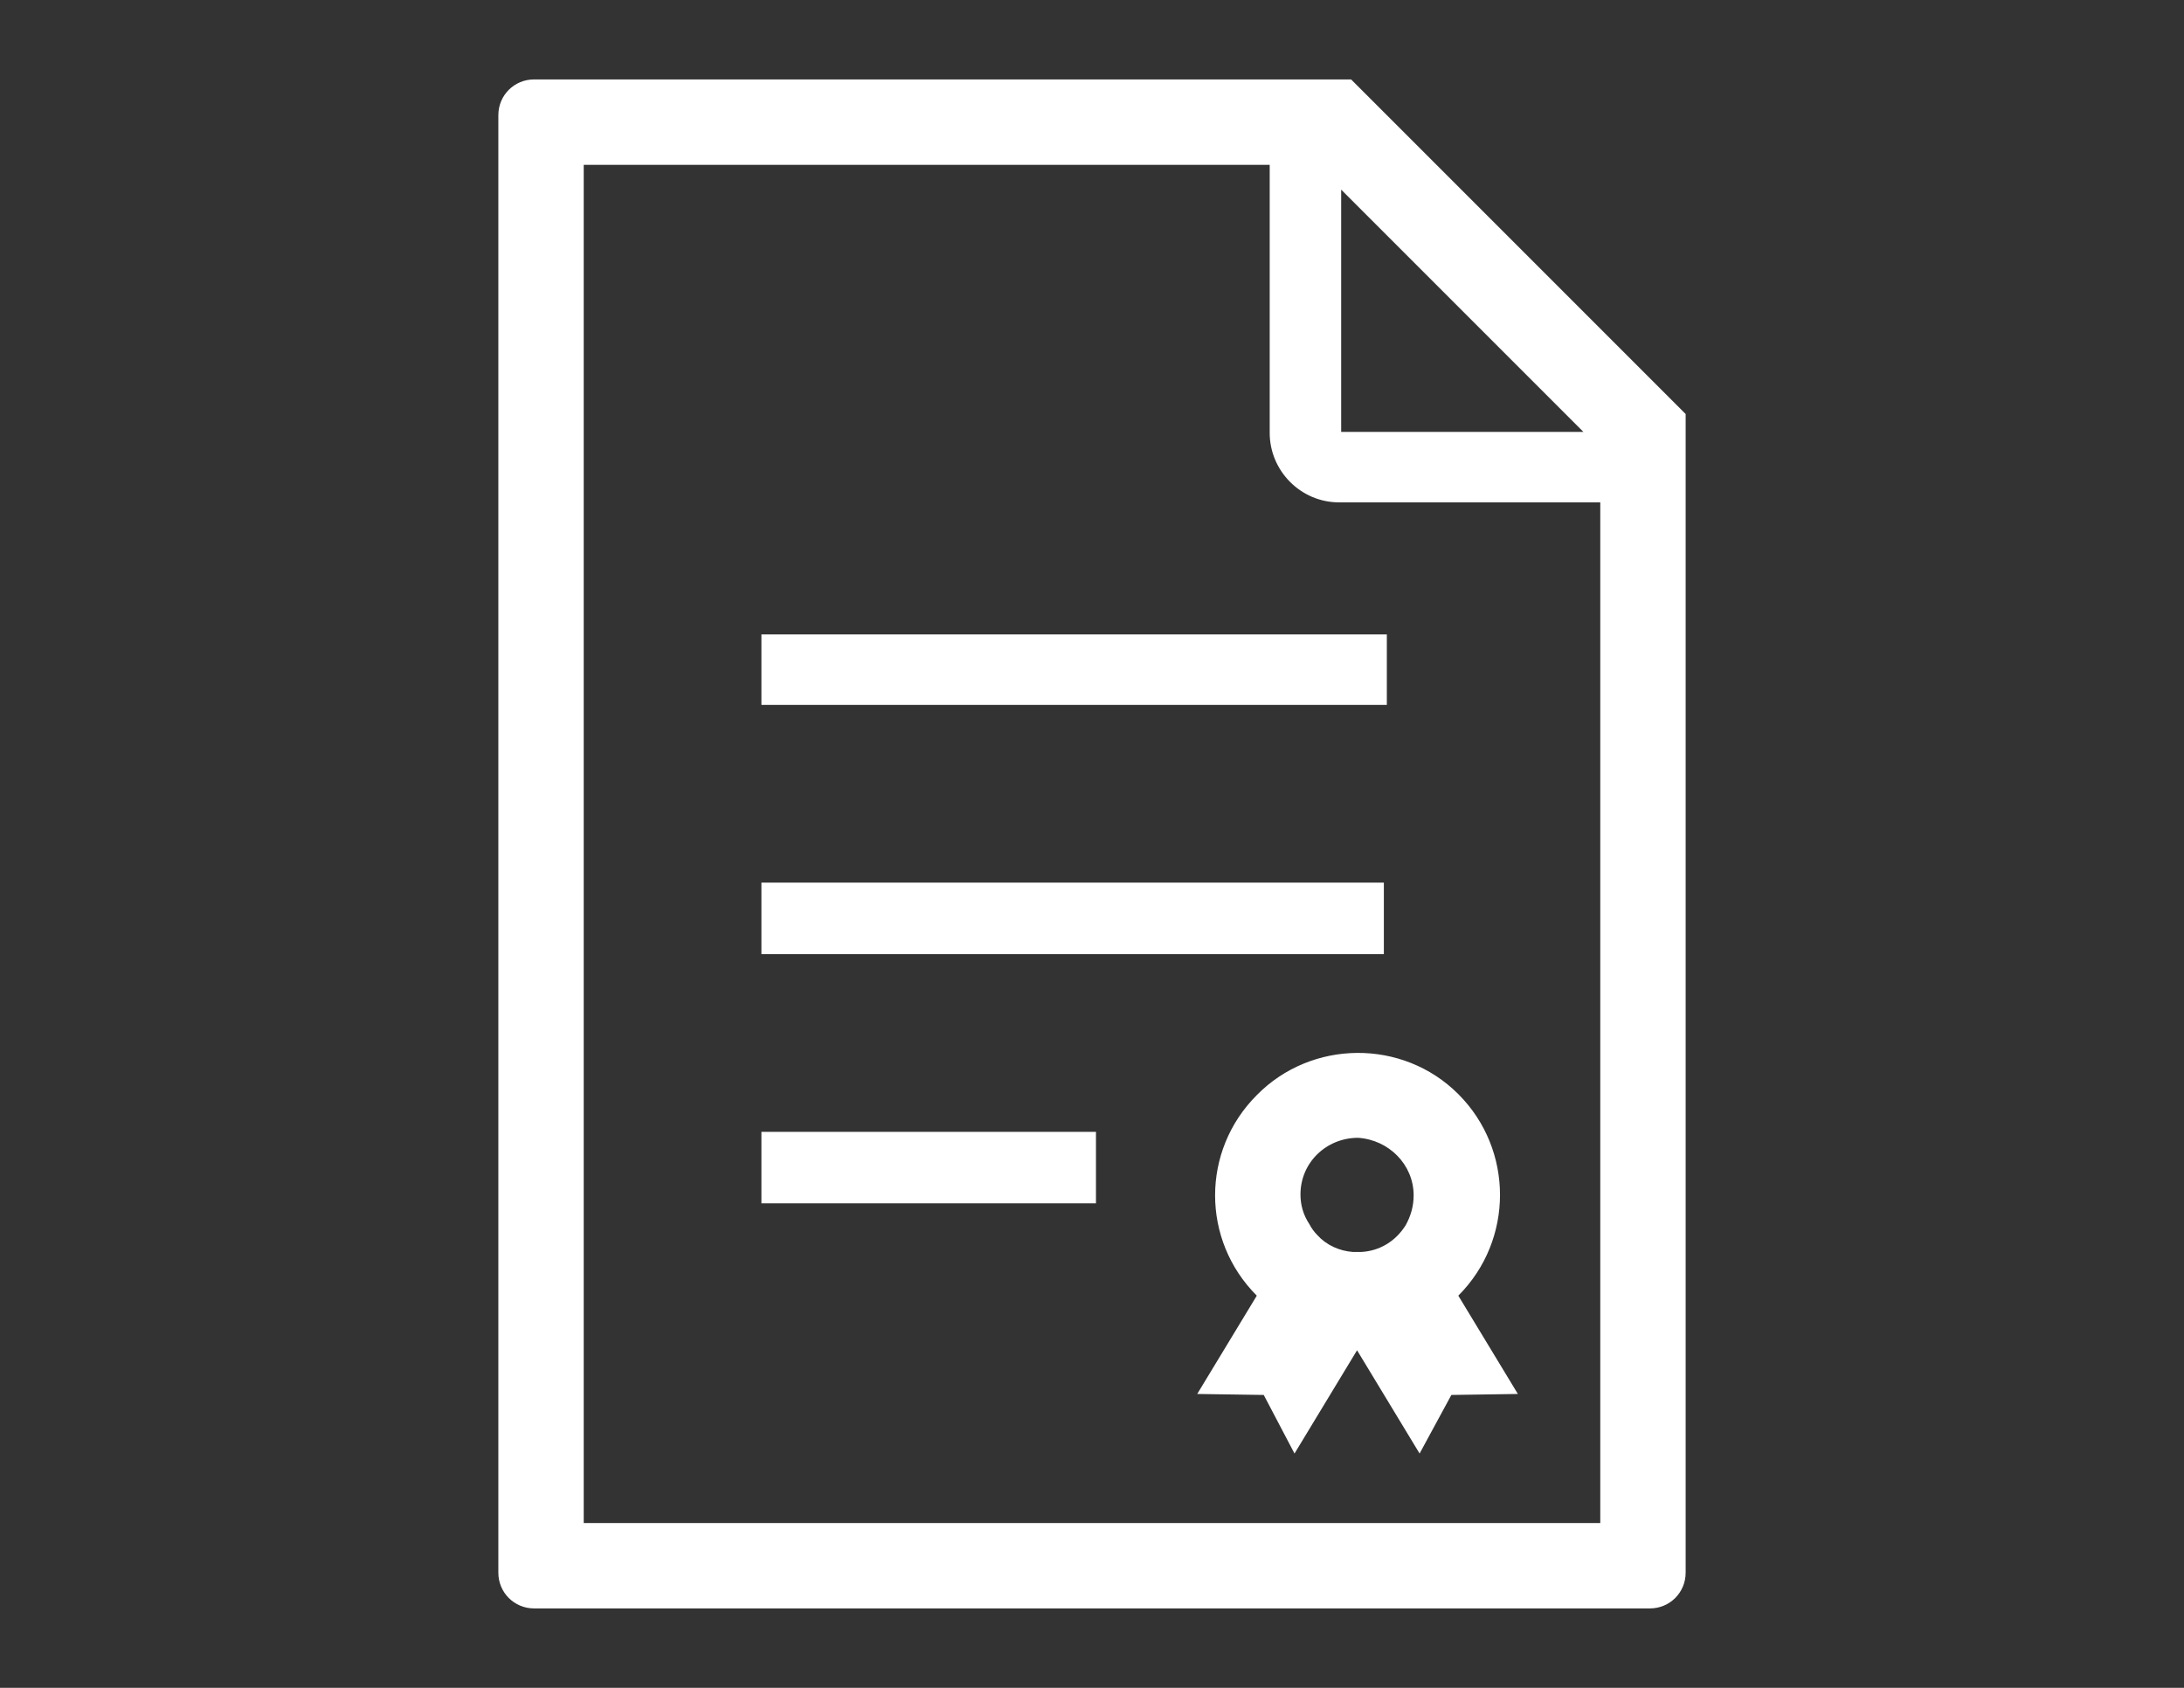 <?xml version="1.0" encoding="utf-8"?>
<!-- Generator: Adobe Illustrator 26.3.1, SVG Export Plug-In . SVG Version: 6.00 Build 0)  -->
<svg version="1.1" id="レイヤー_1" xmlns="http://www.w3.org/2000/svg" xmlns:xlink="http://www.w3.org/1999/xlink" x="0px"
	 y="0px" viewBox="0 0 220 170" style="enable-background:new 0 0 220 170;" xml:space="preserve">
<rect x="0" y="0" width="220" height="170" fill="#333333" stroke="none"/>
<style type="text/css">
	.st0{fill-rule:evenodd;clip-rule:evenodd;fill:#FFFFFF;}
</style>
<path id="w16.svg" class="st0" d="M136.1,8H53.8c-2,0-3.6,1.6-3.6,3.6v146.8c0,2,1.6,3.6,3.6,3.6h112.4c2,0,3.6-1.6,3.6-3.6V41.7
	L136.1,8z M135.1,19.1l24.4,24.4h-24.4V19.1z M161.2,153.4H58.8V16.6h69.1v27c0,3.8,3.1,7,7,7l0,0h26.3V153.4z M76.7,63.9h63V71h-63
	L76.7,63.9L76.7,63.9z M76.7,88.9h62.7v7.2H76.7L76.7,88.9L76.7,88.9z M76.7,114h33.7v7.2H76.7L76.7,114L76.7,114z M126.6,110.3
	c-5.6,5.6-5.6,14.6,0,20.2l0,0l-6,9.9l6.7,0.1l3.1,5.9l6.3-10.4l6.3,10.4l3.2-5.9l6.7-0.1l-6-9.9l0,0c5.6-5.6,5.6-14.7,0-20.3
	S132.1,104.7,126.6,110.3L126.6,110.3L126.6,110.3z M142.4,120.4c0,1.1-0.3,2.1-0.8,3c-1,1.6-2.6,2.6-4.5,2.7c-0.1,0-0.3,0-0.4,0
	s-0.3,0-0.4,0c-1.4-0.1-2.7-0.7-3.6-1.7c-0.3-0.3-0.6-0.7-0.8-1.1c-0.6-0.9-0.9-1.9-0.9-3c0-3.2,2.6-5.7,5.8-5.7
	C139.9,114.8,142.4,117.3,142.4,120.4L142.4,120.4z"/>
</svg>
